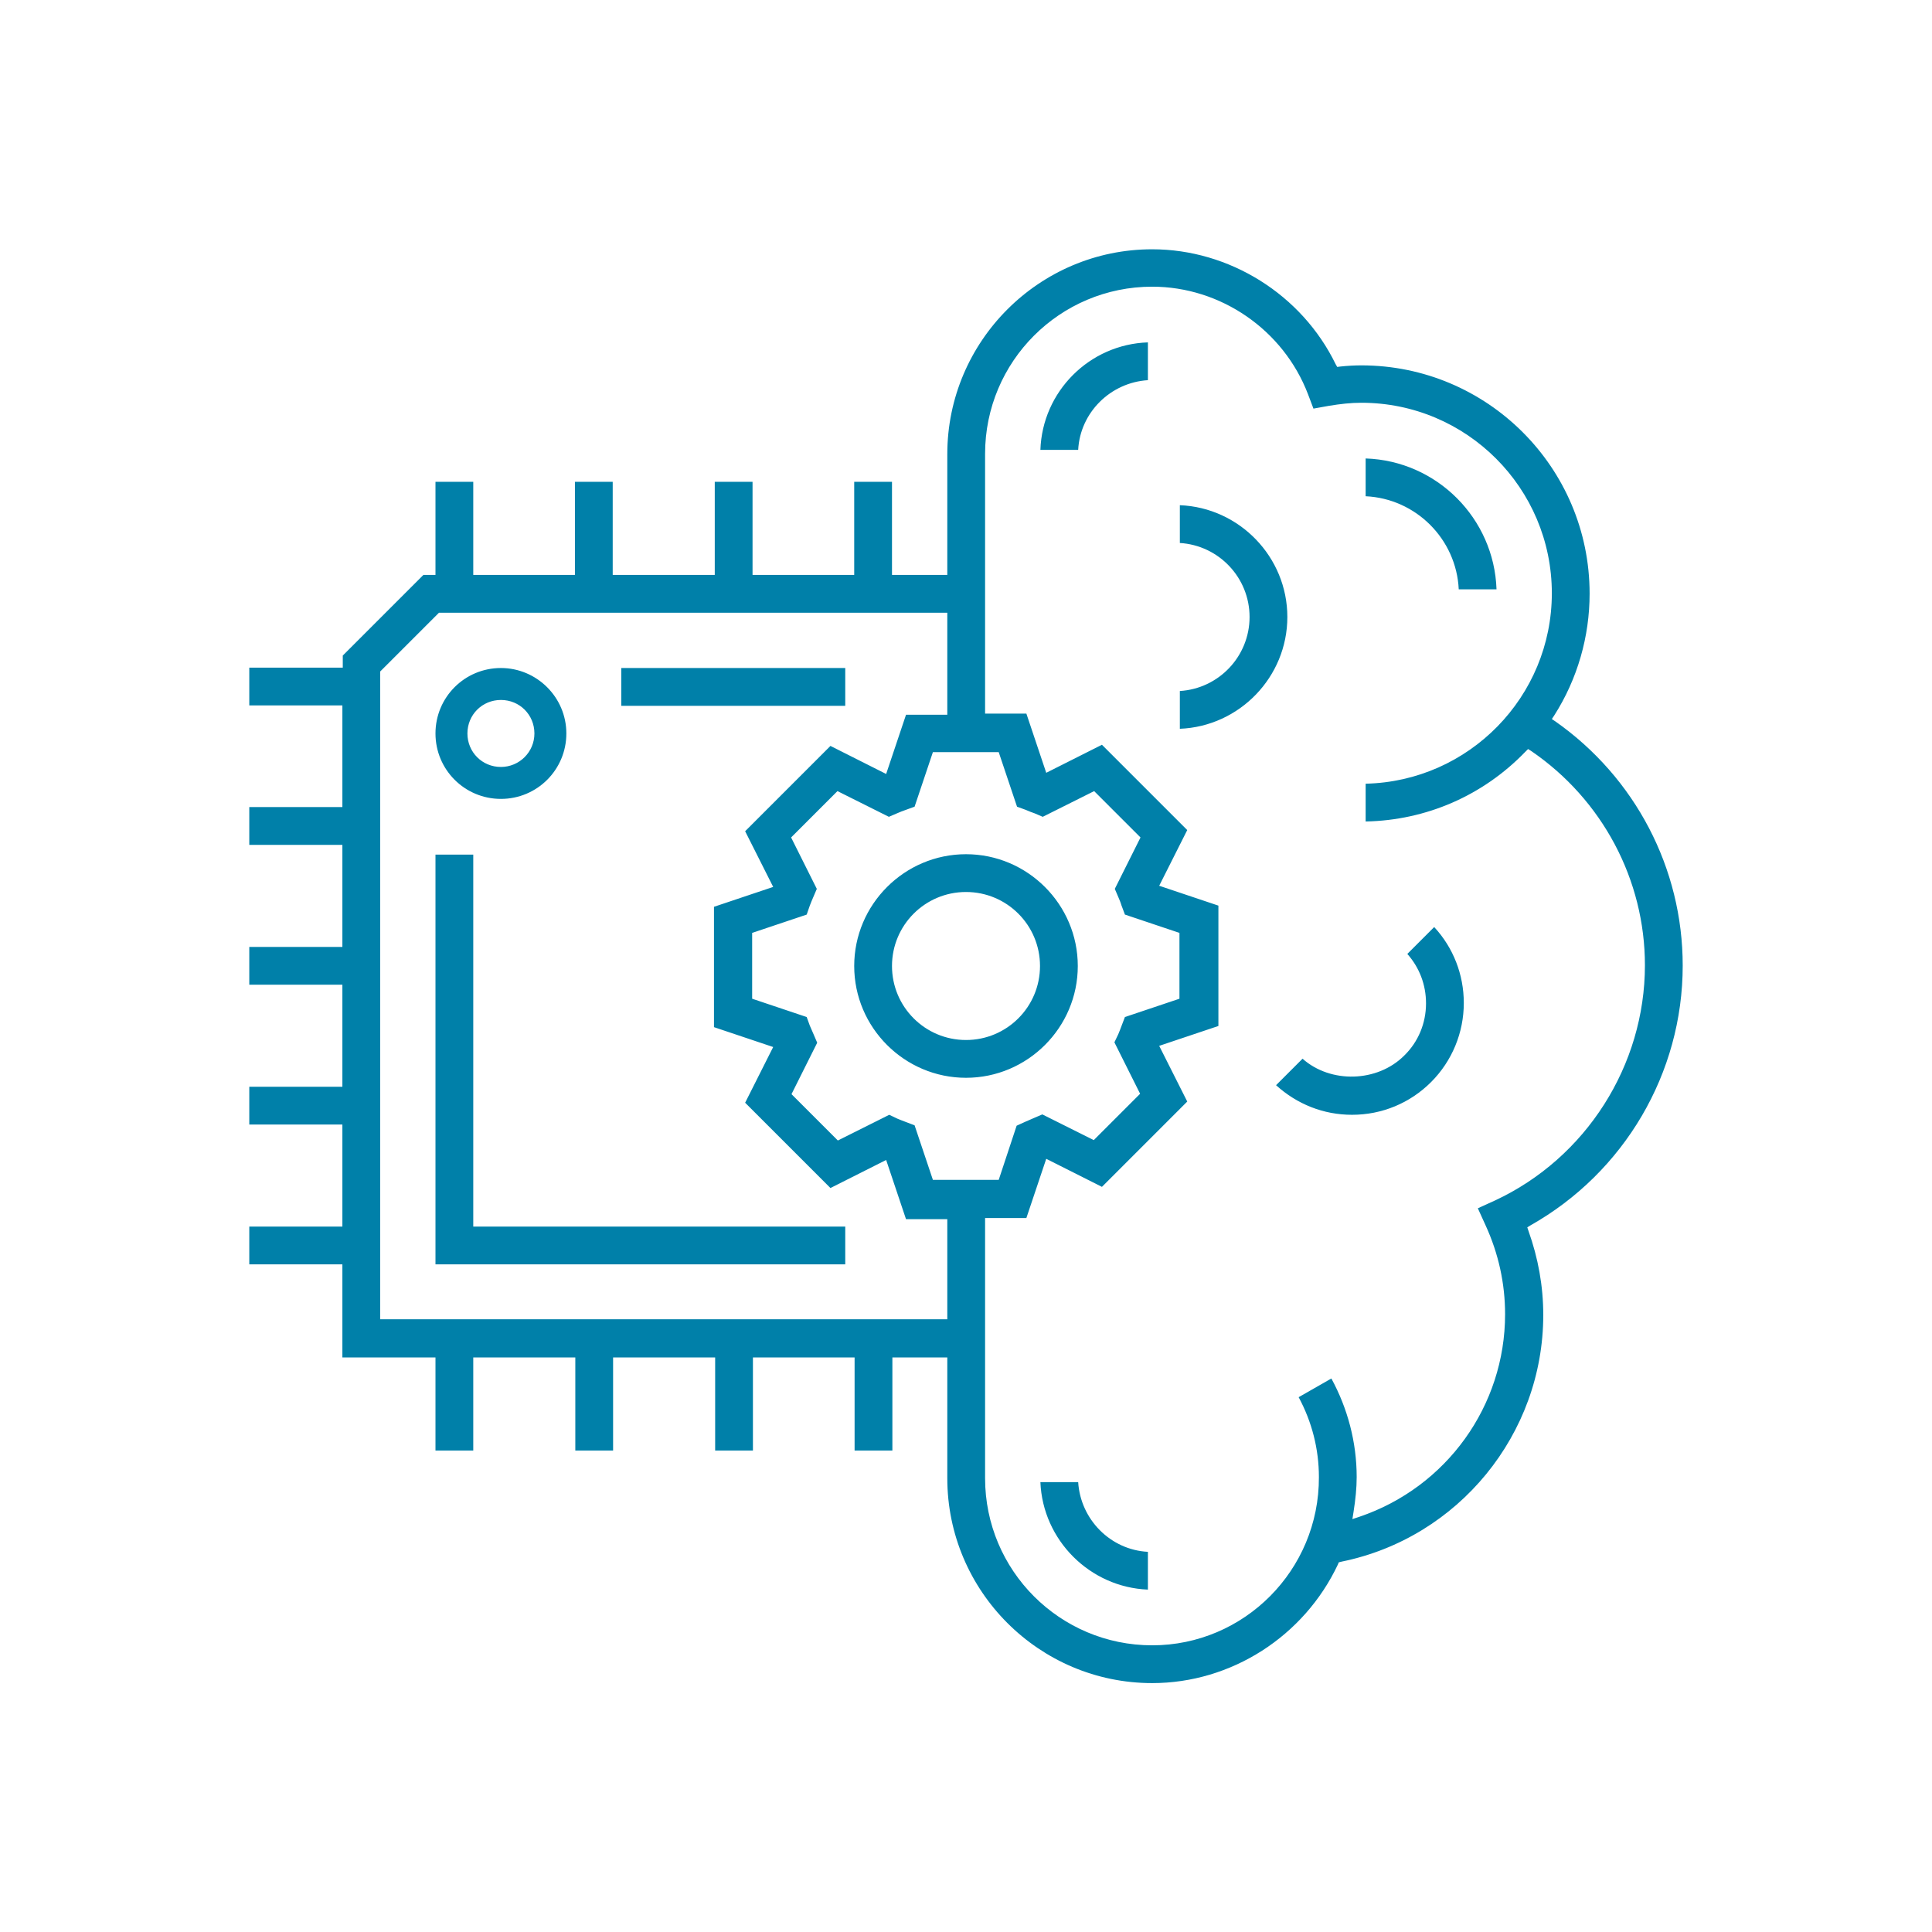 <svg width="512" height="512" viewBox="0 0 512 512" fill="none" xmlns="http://www.w3.org/2000/svg">
<path d="M236.387 359.742H251.045V391.742C251.045 421.677 275.406 446.039 305.342 446.039C326.297 446.039 345.6 433.652 354.581 414.555L354.787 414.039L355.613 413.832C386.477 407.535 408.981 380.077 408.981 348.49C408.981 340.852 407.639 333.419 405.058 326.194L404.748 325.264L405.574 324.748C430.452 310.71 445.935 284.387 445.935 255.897C445.935 230.09 433.342 206.039 412.181 191.174L411.252 190.555L411.871 189.626C418.064 179.923 421.264 168.671 421.264 157.316C421.264 123.871 394.116 96.826 360.774 96.826C359.019 96.826 357.161 96.929 355.2 97.135L354.374 97.239L353.961 96.516C344.981 78.039 325.781 66.064 305.342 66.064C275.406 66.064 251.045 90.426 251.045 120.361V152.361H236.387V127.69H226.374V152.361H199.432V127.69H189.419V152.361H162.374V127.69H152.361V152.361H125.419V127.69H115.406V152.361H112.206L90.839 173.729V176.929H66.064V186.942H90.735V213.884H66.064V223.897H90.735V250.942H66.064V260.955H90.735V288H66.064V298.013H90.735V325.058H66.064V335.071H90.735V359.742H115.406V384.413H125.419V359.742H152.464V384.413H162.477V359.742H189.523V384.413H199.535V359.742H226.477V384.413H236.49V359.639H236.387V359.742ZM305.342 436.026C280.877 436.026 261.058 416.206 261.058 391.742V322.787H272L277.264 307.097L292.026 314.529L314.632 291.923L307.2 277.161L322.89 271.897V240L307.2 234.735L314.632 219.974L292.026 197.368L277.264 204.8L272 189.11H261.058V120.258C261.058 95.793 280.877 75.974 305.342 75.974C323.51 75.974 340.129 87.432 346.632 104.464L348.077 108.284L352.103 107.561C355.2 107.045 357.987 106.735 360.774 106.735C388.645 106.735 411.252 129.342 411.252 157.213C411.252 184.671 389.264 207.071 361.91 207.69V217.703C377.91 217.393 392.981 210.89 404.232 199.226L404.955 198.503L405.781 199.019C424.671 211.923 435.922 233.187 435.922 255.794C435.922 282.323 420.335 306.89 396.181 318.142L391.639 320.206L393.703 324.748C397.11 332.181 398.864 340.129 398.864 348.284C398.864 372.542 383.381 394.116 360.258 401.961L358.4 402.581L358.71 400.619C359.226 397.316 359.535 394.323 359.535 391.432C359.535 382.245 357.161 373.264 352.826 365.316L344.155 370.271C347.664 376.774 349.523 384 349.523 391.432C349.626 416.103 329.703 436.026 305.342 436.026ZM251.045 349.626H100.748V177.961L116.335 162.374H251.045V189.419H240.103L234.839 205.11L220.077 197.677L197.471 220.284L204.903 235.045L189.213 240.31V272.206L204.903 277.471L197.471 292.232L220.077 314.839L234.839 307.406L240.103 323.097H251.045V349.626ZM264.671 312.671H247.226L242.374 298.219L240.206 297.394C239.381 297.084 238.555 296.774 237.832 296.464L235.664 295.432L222.039 302.245L209.755 289.961L216.568 276.335L215.639 274.168C215.329 273.445 215.019 272.723 214.606 271.793L213.781 269.523L199.329 264.671V247.226L213.781 242.374L214.606 240C214.916 239.174 215.226 238.452 215.535 237.729L216.464 235.561L209.652 221.935L221.935 209.652L235.561 216.464L237.729 215.535C238.452 215.226 239.174 214.916 240.103 214.606L242.374 213.781L247.226 199.329H264.671L269.523 213.781L271.793 214.606C272.723 215.019 273.548 215.329 274.168 215.535L276.335 216.464L289.961 209.652L302.245 221.935L295.432 235.561L296.361 237.729C296.671 238.452 296.981 239.174 297.187 239.897L298.116 242.374L312.568 247.226V264.671L298.116 269.523L297.29 271.69C296.981 272.516 296.671 273.342 296.361 274.064L295.329 276.232L302.142 289.858L289.858 302.142L276.232 295.329L274.064 296.258C273.342 296.568 272.619 296.877 271.69 297.29L269.419 298.323L264.671 312.671ZM275.716 119.226H285.729C286.245 109.316 294.297 101.368 304.206 100.748V90.735C288.723 91.252 276.232 103.742 275.716 119.226ZM386.581 156.181H396.593C395.974 137.393 380.8 122.116 361.91 121.497V131.51C375.226 132.129 385.961 142.864 386.581 156.181ZM338.168 287.587C343.742 292.645 350.761 295.432 358.297 295.432C366.245 295.432 373.677 292.335 379.252 286.761C384.826 281.187 387.922 273.652 387.922 265.806C387.922 258.271 385.135 251.148 380.077 245.677L372.955 252.8C376.155 256.413 377.91 260.955 377.91 265.91C377.91 271.174 375.845 276.129 372.129 279.742C365.006 286.864 352.619 287.174 345.187 280.568L338.168 287.587ZM275.716 392.774C276.335 408.155 288.826 420.645 304.206 421.264V411.252C294.297 410.735 286.348 402.684 285.729 392.774H275.716ZM312.671 183.123V193.135C328.464 192.516 341.161 179.406 341.161 163.51C341.161 147.613 328.464 134.503 312.671 133.884V143.897C322.993 144.516 331.148 153.084 331.148 163.51C331.148 173.935 322.993 182.503 312.671 183.123ZM256 226.374C239.69 226.374 226.374 239.69 226.374 256C226.374 272.31 239.69 285.626 256 285.626C272.31 285.626 285.626 272.31 285.626 256C285.626 239.69 272.31 226.374 256 226.374ZM256 275.613C245.161 275.613 236.387 266.839 236.387 256C236.387 245.161 245.161 236.387 256 236.387C266.839 236.387 275.613 245.161 275.613 256C275.613 266.839 266.839 275.613 256 275.613ZM164.645 187.045H224V177.032H164.645V187.045ZM115.303 335.071H224V325.058H125.419V226.477H115.406V335.071H115.303ZM132.748 177.032C123.148 177.032 115.406 184.774 115.406 194.374C115.406 203.974 123.148 211.716 132.748 211.716C142.348 211.716 150.09 203.974 150.09 194.374C150.09 184.774 142.245 177.032 132.748 177.032ZM132.748 203.252C127.793 203.252 123.871 199.329 123.871 194.374C123.871 189.419 127.793 185.497 132.748 185.497C137.703 185.497 141.626 189.419 141.626 194.374C141.626 199.329 137.6 203.252 132.748 203.252Z" fill="#0080A9"/>
</svg>
